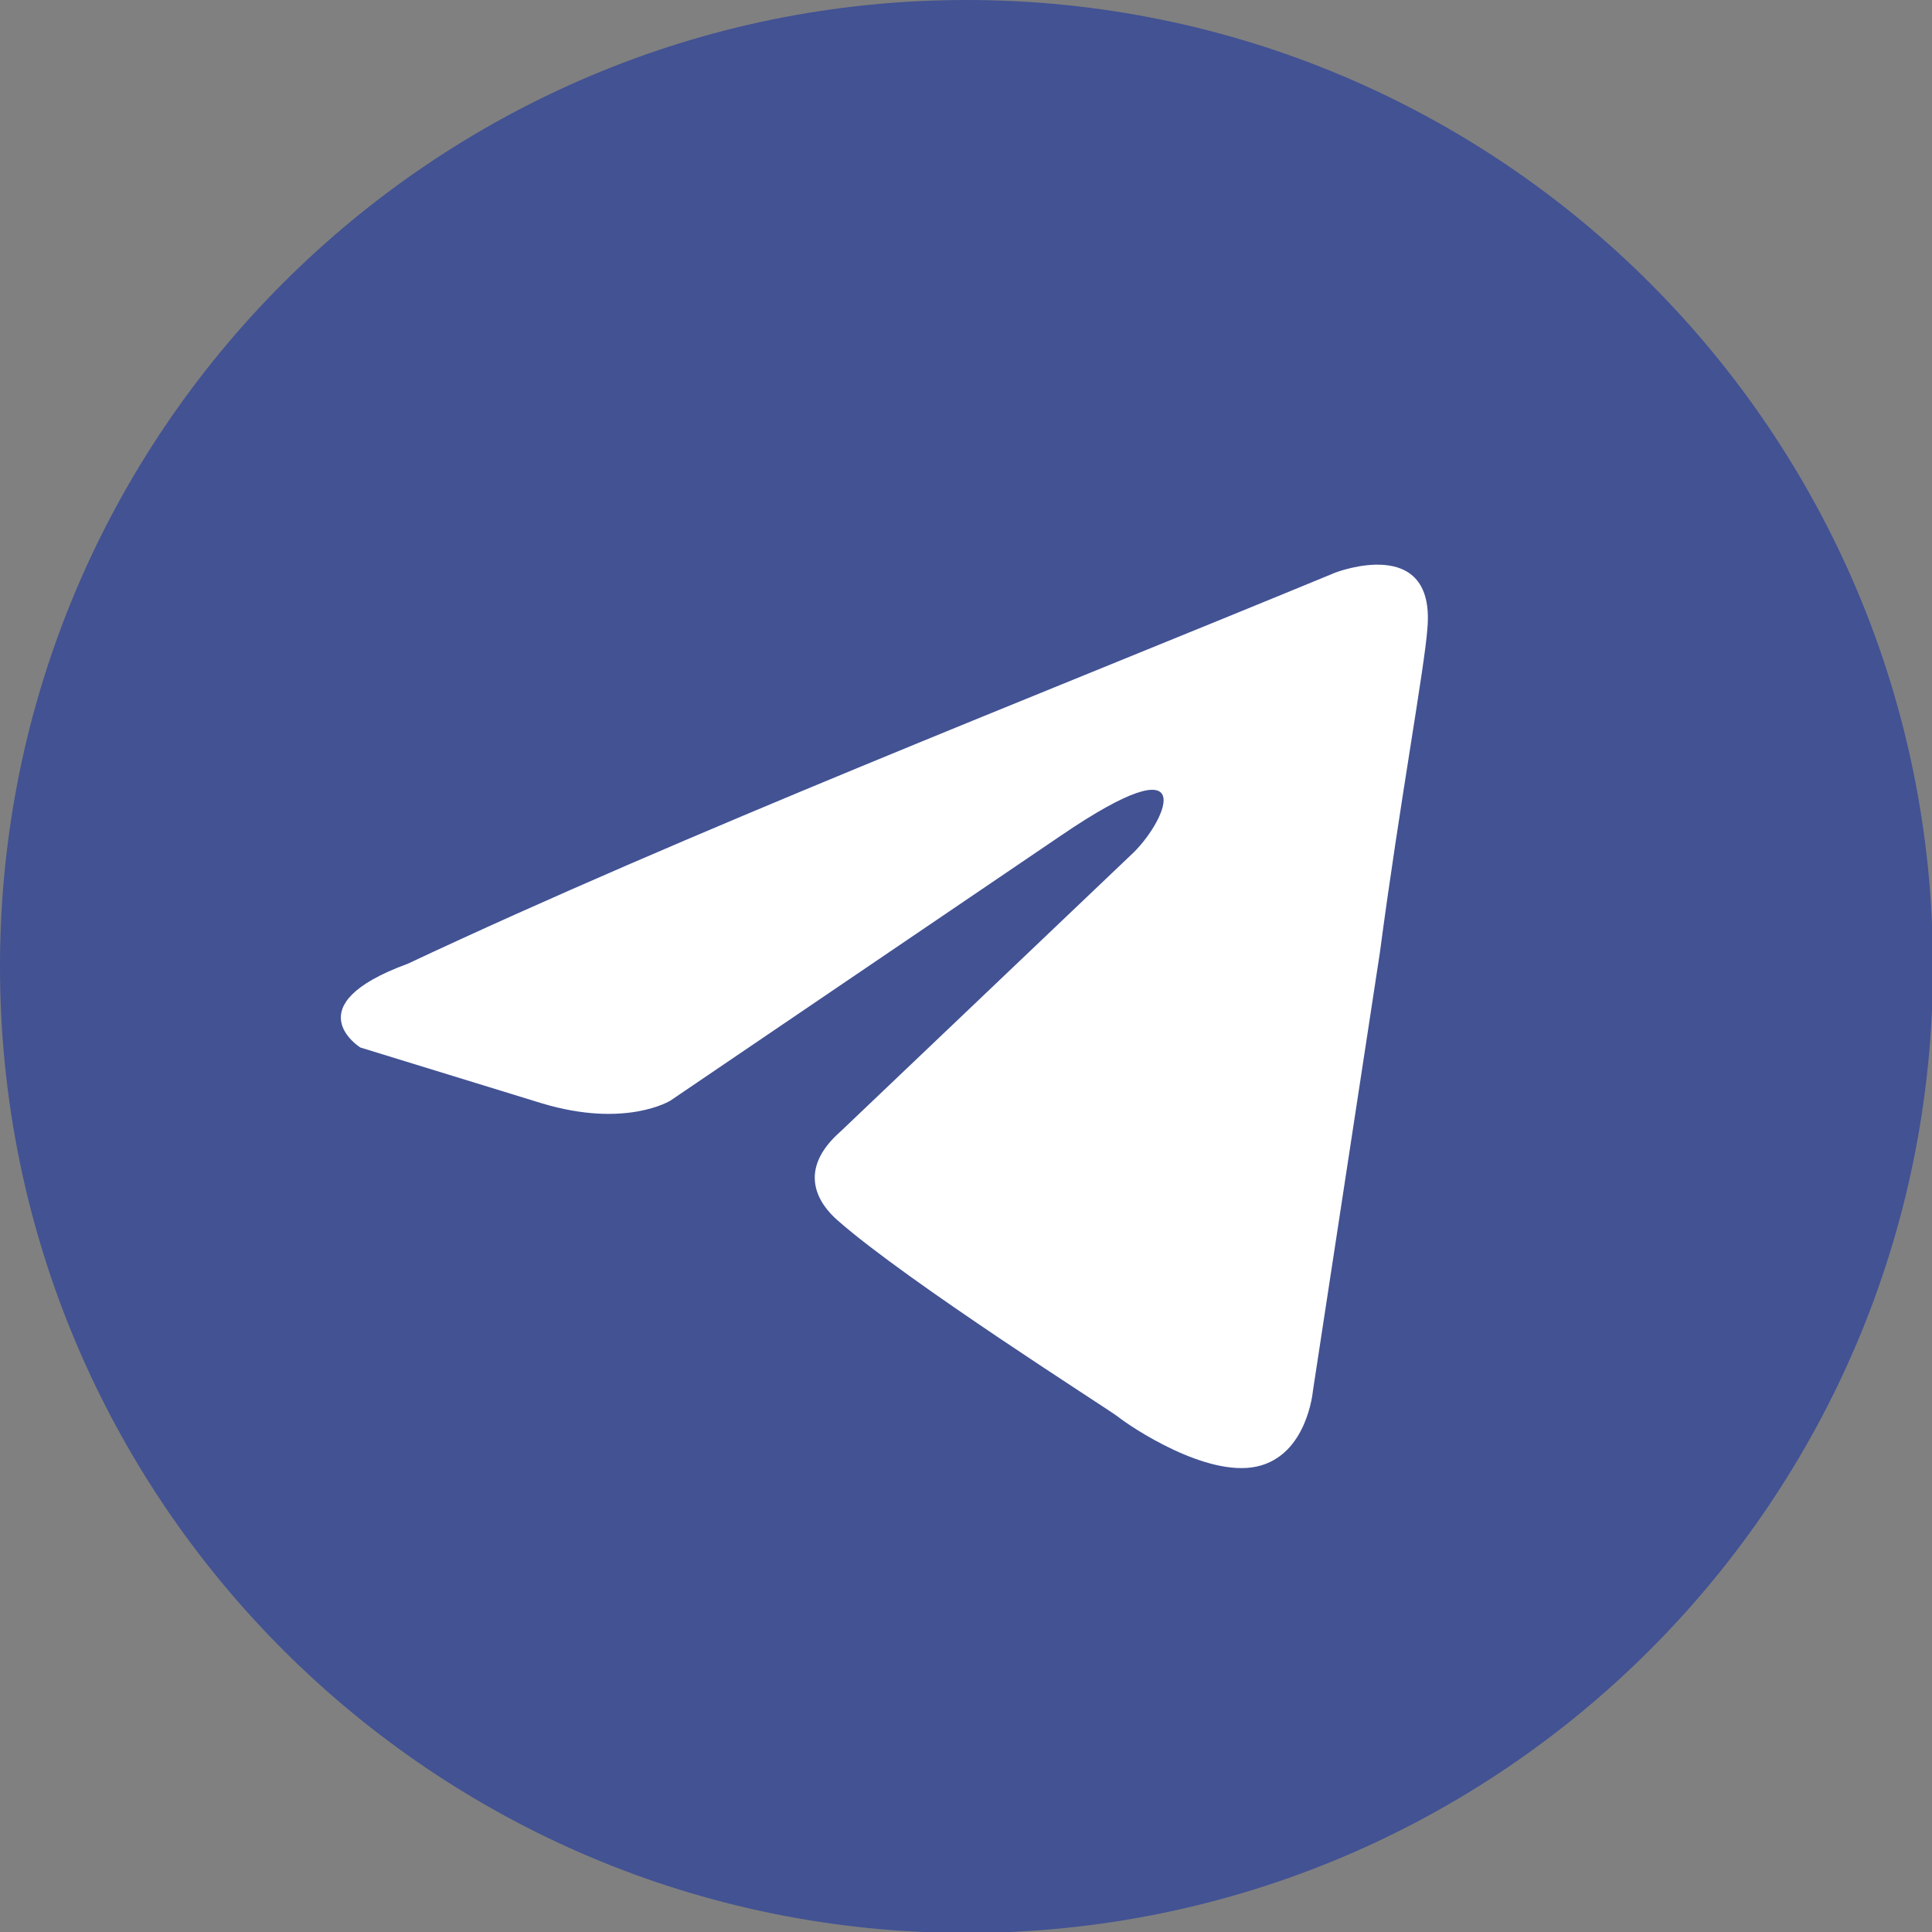 <?xml version="1.0" encoding="UTF-8"?> <svg xmlns="http://www.w3.org/2000/svg" width="22" height="22" viewBox="0 0 22 22" fill="none"><rect x="0" y="0" width="22" height="22" fill="#808080" stroke="none"/> <g clip-path="url(#clip0)"> <path d="M11.006 22.011C17.084 22.011 22.011 17.084 22.011 11.006C22.011 4.927 17.084 0 11.006 0C4.927 0 0 4.927 0 11.006C0 17.084 4.927 22.011 11.006 22.011Z" fill="#425293"></path> <path d="M15.204 6.521C15.204 6.521 16.349 6.075 16.254 7.157C16.222 7.602 15.936 9.161 15.713 10.847L14.95 15.841C14.95 15.841 14.886 16.572 14.314 16.699C13.741 16.827 12.882 16.254 12.723 16.127C12.596 16.031 10.338 14.6 9.542 13.9C9.32 13.709 9.065 13.328 9.574 12.882L12.914 9.702C13.296 9.32 13.678 8.429 12.087 9.511L7.634 12.533C7.634 12.533 7.125 12.851 6.171 12.564L4.103 11.928C4.103 11.928 3.34 11.451 4.644 10.974C7.825 9.479 11.737 7.952 15.204 6.521Z" fill="white"></path> </g> <defs> <clipPath id="clip0"> <rect width="22" height="22" fill="white"></rect> </clipPath> </defs> </svg> 